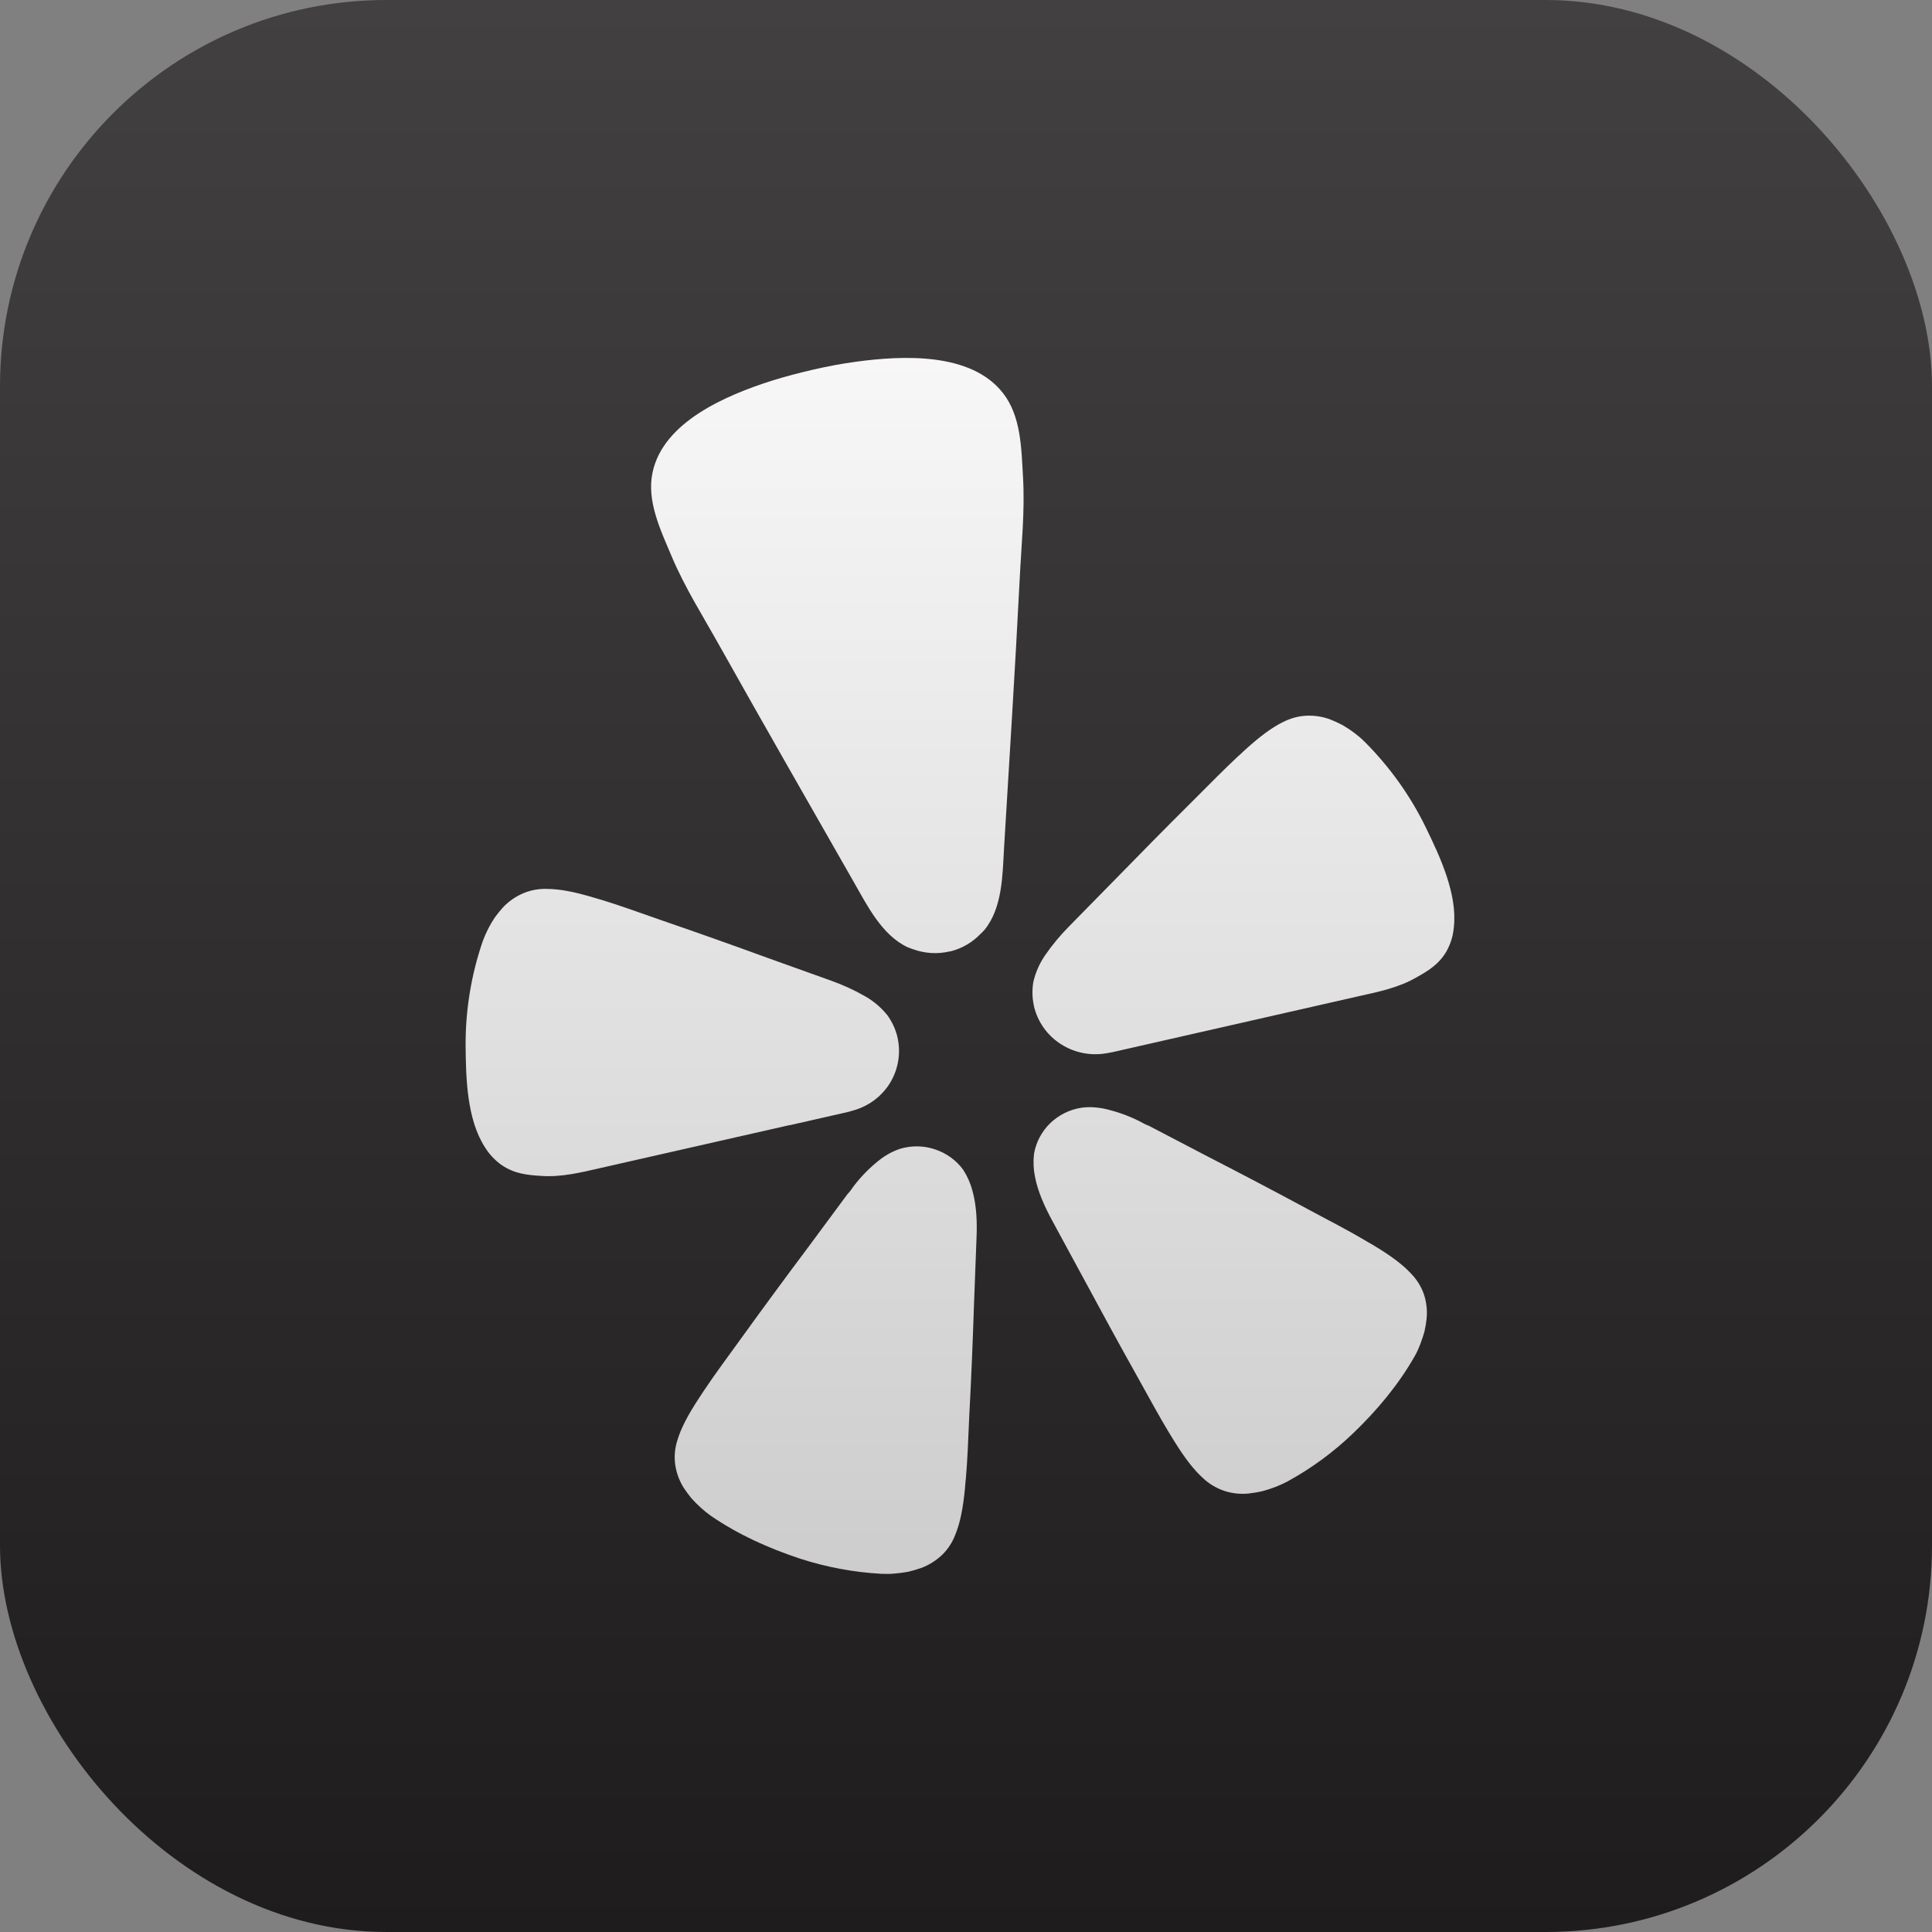 <?xml version="1.0" encoding="UTF-8"?> <svg xmlns="http://www.w3.org/2000/svg" width="20" height="20" viewBox="0 0 20 20" fill="none"><rect x="0" y="0" width="20" height="20" fill="#808080" stroke="none"/><rect width="20" height="20" rx="4" fill="url(#paint0_linear_1466_93)"></rect><path d="M8.176 11.648L8.766 11.514C8.778 11.511 8.799 11.506 8.824 11.498C8.987 11.455 9.127 11.352 9.214 11.21C9.3 11.068 9.328 10.898 9.29 10.736L9.288 10.726C9.268 10.649 9.234 10.576 9.187 10.511C9.121 10.428 9.039 10.359 8.946 10.308C8.837 10.246 8.722 10.194 8.604 10.152L7.957 9.92C7.593 9.787 7.23 9.658 6.863 9.532C6.626 9.449 6.424 9.376 6.249 9.322C6.216 9.313 6.183 9.303 6.15 9.293C5.939 9.229 5.79 9.203 5.664 9.202C5.58 9.199 5.496 9.214 5.419 9.246C5.338 9.28 5.265 9.331 5.205 9.395C5.176 9.428 5.148 9.462 5.122 9.498C5.071 9.574 5.03 9.656 4.998 9.741C4.878 10.09 4.818 10.456 4.82 10.824C4.823 11.156 4.832 11.583 5.018 11.873C5.063 11.947 5.123 12.012 5.195 12.062C5.328 12.152 5.461 12.164 5.601 12.173C5.81 12.188 6.012 12.138 6.213 12.092L8.174 11.647L8.176 11.648ZM14.762 8.57C14.601 8.238 14.384 7.935 14.121 7.673C14.087 7.64 14.05 7.609 14.012 7.581C13.976 7.555 13.939 7.53 13.901 7.508C13.861 7.487 13.821 7.468 13.779 7.451C13.697 7.419 13.61 7.405 13.522 7.409C13.438 7.413 13.356 7.437 13.281 7.475C13.169 7.53 13.047 7.619 12.885 7.766C12.863 7.788 12.835 7.813 12.809 7.836C12.676 7.96 12.527 8.112 12.35 8.289C12.077 8.56 11.808 8.833 11.54 9.108L11.061 9.596C10.973 9.685 10.894 9.781 10.823 9.883C10.762 9.97 10.719 10.067 10.696 10.17C10.684 10.249 10.685 10.329 10.702 10.407L10.704 10.418C10.742 10.579 10.842 10.72 10.984 10.81C11.125 10.9 11.296 10.933 11.462 10.902C11.482 10.899 11.502 10.895 11.521 10.891L14.073 10.311C14.275 10.266 14.479 10.224 14.659 10.12C14.781 10.052 14.896 9.984 14.975 9.846C15.017 9.77 15.043 9.686 15.05 9.6C15.089 9.258 14.908 8.87 14.762 8.57ZM10.193 9.624C10.378 9.396 10.378 9.056 10.394 8.778C10.45 7.849 10.509 6.92 10.556 5.991C10.573 5.639 10.611 5.291 10.59 4.936C10.573 4.644 10.571 4.308 10.382 4.068C10.05 3.644 9.342 3.679 8.859 3.745C8.71 3.765 8.562 3.793 8.416 3.827C8.269 3.861 8.123 3.899 7.98 3.944C7.517 4.093 6.865 4.367 6.755 4.892C6.692 5.188 6.84 5.491 6.954 5.762C7.093 6.09 7.282 6.386 7.454 6.695C7.911 7.51 8.376 8.32 8.839 9.132C8.978 9.374 9.128 9.68 9.396 9.806C9.414 9.813 9.432 9.82 9.451 9.826C9.571 9.87 9.702 9.879 9.827 9.85L9.849 9.846C9.965 9.815 10.069 9.753 10.151 9.667C10.166 9.653 10.18 9.64 10.193 9.624ZM9.972 12.111C9.9 12.011 9.797 11.937 9.679 11.898C9.561 11.858 9.433 11.857 9.315 11.893C9.287 11.903 9.259 11.914 9.233 11.927C9.192 11.947 9.153 11.971 9.117 11.998C9.012 12.079 8.919 12.172 8.839 12.277C8.819 12.302 8.8 12.336 8.775 12.359L8.365 12.913C8.132 13.224 7.903 13.535 7.675 13.851C7.527 14.056 7.398 14.229 7.297 14.381C7.278 14.41 7.258 14.441 7.24 14.467C7.118 14.652 7.049 14.787 7.013 14.907C6.987 14.987 6.978 15.071 6.989 15.155C7 15.241 7.03 15.325 7.076 15.399C7.101 15.437 7.127 15.473 7.156 15.508C7.217 15.577 7.286 15.64 7.362 15.694C7.646 15.888 7.956 16.027 8.282 16.135C8.554 16.223 8.836 16.276 9.121 16.292C9.17 16.294 9.219 16.294 9.267 16.289C9.312 16.285 9.357 16.279 9.401 16.271C9.445 16.261 9.489 16.248 9.532 16.233C9.615 16.203 9.691 16.155 9.755 16.094C9.815 16.035 9.861 15.963 9.89 15.885C9.938 15.768 9.969 15.621 9.99 15.402C9.991 15.371 9.996 15.334 9.999 15.3C10.015 15.118 10.023 14.904 10.034 14.654C10.055 14.268 10.07 13.883 10.083 13.498L10.109 12.813C10.116 12.656 10.11 12.481 10.066 12.324C10.046 12.248 10.014 12.177 9.972 12.111ZM14.606 13.183C14.521 13.091 14.399 12.999 14.208 12.885C14.18 12.87 14.147 12.85 14.117 12.832C13.958 12.738 13.766 12.639 13.542 12.519C13.197 12.333 12.852 12.152 12.504 11.973L11.889 11.652C11.857 11.643 11.825 11.621 11.794 11.606C11.676 11.547 11.551 11.503 11.421 11.475C11.376 11.467 11.331 11.462 11.285 11.461C11.256 11.461 11.226 11.463 11.197 11.467C11.074 11.485 10.96 11.542 10.871 11.628C10.783 11.714 10.724 11.825 10.704 11.946C10.695 12.023 10.698 12.1 10.713 12.176C10.743 12.337 10.816 12.495 10.892 12.635L11.22 13.24C11.403 13.58 11.588 13.919 11.777 14.257C11.9 14.478 12.002 14.666 12.097 14.823C12.115 14.852 12.135 14.884 12.151 14.911C12.267 15.099 12.36 15.217 12.454 15.302C12.517 15.362 12.593 15.406 12.675 15.434C12.758 15.461 12.846 15.47 12.932 15.46C12.978 15.455 13.022 15.447 13.067 15.437C13.157 15.413 13.245 15.38 13.328 15.336C13.578 15.199 13.808 15.03 14.012 14.833C14.258 14.596 14.475 14.337 14.644 14.041C14.668 13.999 14.687 13.956 14.704 13.911C14.72 13.869 14.734 13.827 14.746 13.784C14.756 13.741 14.763 13.697 14.768 13.653C14.777 13.566 14.767 13.478 14.739 13.395C14.711 13.316 14.665 13.243 14.606 13.183V13.183Z" fill="url(#paint1_linear_1466_93)"></path><defs><linearGradient id="paint0_linear_1466_93" x1="10" y1="0" x2="10" y2="20" gradientUnits="userSpaceOnUse"><stop stop-color="#424041"></stop><stop offset="1" stop-color="#1E1C1D"></stop></linearGradient><linearGradient id="paint1_linear_1466_93" x1="9.938" y1="3.705" x2="9.938" y2="16.293" gradientUnits="userSpaceOnUse"><stop stop-color="#F7F7F7"></stop><stop offset="1" stop-color="#CDCDCD"></stop></linearGradient></defs></svg> 